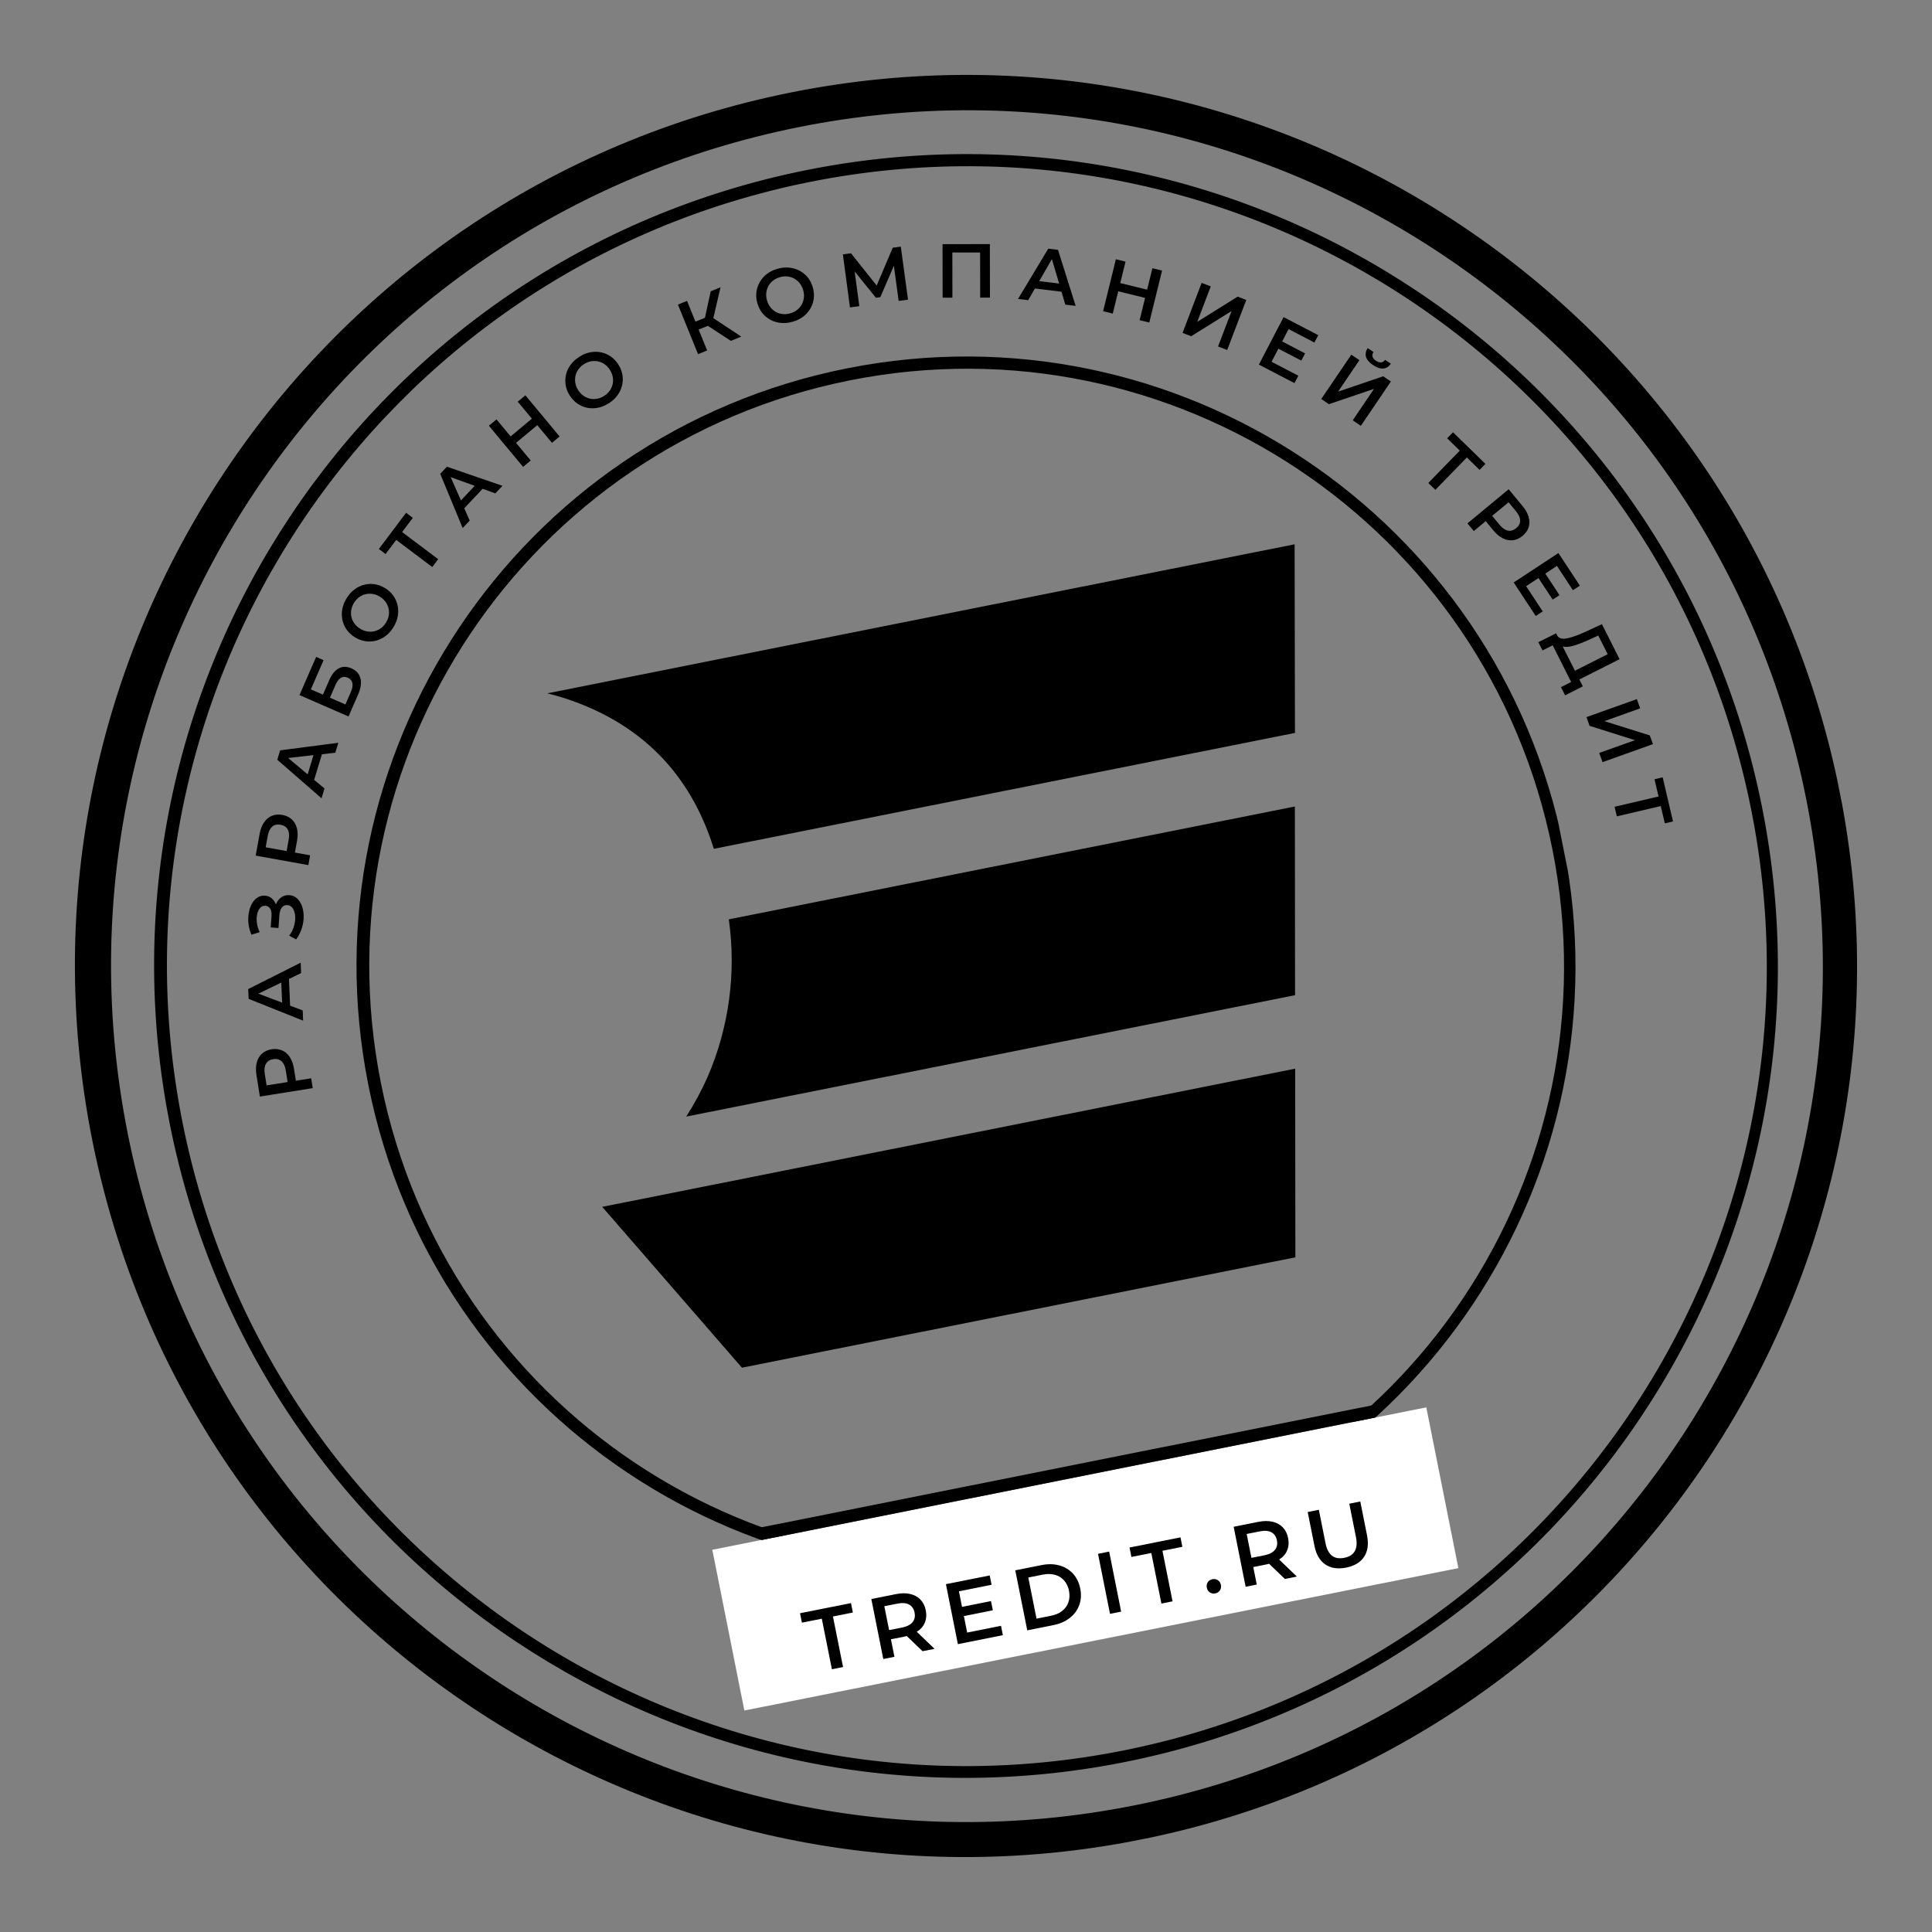 <svg xmlns="http://www.w3.org/2000/svg" xmlns:xlink="http://www.w3.org/1999/xlink" width="1080" viewBox="0 0 810 810" height="1080" preserveAspectRatio="xMidYMid meet"><rect x="0" y="0" width="810" height="810" fill="#808080" stroke="none"/><defs><g></g><clipPath id="c8895fa613"><path d="M 31 31 L 779 31 L 779 779 L 31 779 Z M 31 31 " clip-rule="nonzero"></path></clipPath><clipPath id="9109911dd0"><path d="M -34.355 111.734 L 698.219 -34.352 L 844.305 698.227 L 111.73 844.312 Z M -34.355 111.734 " clip-rule="nonzero"></path></clipPath><clipPath id="9f2fa71de3"><path d="M -34.355 111.734 L 698.254 -34.355 L 844.348 698.254 L 111.734 844.348 Z M -34.355 111.734 " clip-rule="nonzero"></path></clipPath><clipPath id="08ce1c693c"><path d="M 331.949 38.691 C 129.645 79.031 -1.652 275.738 38.691 478.043 C 79.031 680.348 275.738 811.645 478.043 771.301 C 680.348 730.957 811.645 534.254 771.301 331.949 C 730.957 129.645 534.254 -1.652 331.949 38.691 Z M 331.949 38.691 " clip-rule="nonzero"></path></clipPath><clipPath id="e5f8283094"><path d="M 64 64 L 746 64 L 746 746 L 64 746 Z M 64 64 " clip-rule="nonzero"></path></clipPath><clipPath id="f5fd389917"><path d="M 4.691 137.801 L 672.543 4.621 L 805.719 672.473 L 137.871 805.652 Z M 4.691 137.801 " clip-rule="nonzero"></path></clipPath><clipPath id="be28b83b18"><path d="M 4.691 137.801 L 672.195 4.691 L 805.309 672.195 L 137.801 805.309 Z M 4.691 137.801 " clip-rule="nonzero"></path></clipPath><clipPath id="5a23a32ba5"><path d="M 338.445 71.246 C 154.117 108.004 34.488 287.227 71.246 471.555 C 108.004 655.883 287.227 775.508 471.555 738.754 C 655.883 701.996 775.508 522.77 738.754 338.445 C 701.996 154.117 522.77 34.488 338.445 71.246 Z M 338.445 71.246 " clip-rule="nonzero"></path></clipPath><clipPath id="693bd49d17"><path d="M 149 149 L 661 149 L 661 661 L 149 661 Z M 149 149 " clip-rule="nonzero"></path></clipPath><clipPath id="2c6b99b969"><path d="M 104.484 204.41 L 605.371 104.527 L 705.254 605.414 L 204.367 705.297 Z M 104.484 204.41 " clip-rule="nonzero"></path></clipPath><clipPath id="77b7832c2d"><path d="M 104.484 204.41 L 605.59 104.484 L 705.516 605.59 L 204.41 705.516 Z M 104.484 204.41 " clip-rule="nonzero"></path></clipPath><clipPath id="4b6e7e24fa"><path d="M 355.035 154.445 C 216.66 182.039 126.852 316.586 154.445 454.965 C 182.039 593.34 316.586 683.148 454.965 655.551 C 593.34 627.957 683.148 493.414 655.551 355.035 C 627.957 216.66 493.414 126.852 355.035 154.445 Z M 355.035 154.445 " clip-rule="nonzero"></path></clipPath><clipPath id="0c4d04e175"><path d="M 229 228 L 544 228 L 544 574 L 229 574 Z M 229 228 " clip-rule="nonzero"></path></clipPath><clipPath id="daedfbcdbb"><path d="M 205.844 272.066 L 538.297 205.77 L 604.594 538.227 L 272.141 604.52 Z M 205.844 272.066 " clip-rule="nonzero"></path></clipPath><clipPath id="2b070bfc25"><path d="M 205.844 272.066 L 538.297 205.77 L 604.594 538.227 L 272.141 604.52 Z M 205.844 272.066 " clip-rule="nonzero"></path></clipPath><clipPath id="c9d37064d1"><path d="M 205.844 272.066 L 538.297 205.77 L 604.594 538.223 L 272.141 604.52 Z M 205.844 272.066 " clip-rule="nonzero"></path></clipPath><clipPath id="846451d177"><path d="M 210.242 294.129 L 542.699 227.832 L 600.188 516.133 L 267.734 582.43 Z M 210.242 294.129 " clip-rule="nonzero"></path></clipPath><clipPath id="c1a885b99b"><path d="M 298 590 L 612 590 L 612 718 L 298 718 Z M 298 590 " clip-rule="nonzero"></path></clipPath><clipPath id="26ebf21ae0"><path d="M 298.637 649.746 L 598.039 590.039 L 611.48 657.441 L 312.078 717.145 Z M 298.637 649.746 " clip-rule="nonzero"></path></clipPath></defs><g clip-path="url(#c8895fa613)"><g clip-path="url(#9109911dd0)"><g clip-path="url(#9f2fa71de3)"><g clip-path="url(#08ce1c693c)"><path stroke-linecap="butt" transform="matrix(0.736, -0.147, 0.147, 0.736, -34.357, 111.736)" fill="none" stroke-linejoin="miter" d="M 498.024 0.003 C 222.974 -0.001 0 222.975 0.002 498.026 C -0.001 773.076 222.975 996.05 498.025 996.048 C 773.076 996.046 996.049 773.075 996.047 498.024 C 996.046 222.974 773.075 0.001 498.024 0.003 Z M 498.024 0.003 " stroke="#000000" stroke-width="40" stroke-opacity="1" stroke-miterlimit="4"></path></g></g></g></g><g clip-path="url(#e5f8283094)"><g clip-path="url(#f5fd389917)"><g clip-path="url(#be28b83b18)"><g clip-path="url(#5a23a32ba5)"><path stroke-linecap="butt" transform="matrix(0.736, -0.147, 0.147, 0.736, 4.691, 137.801)" fill="none" stroke-linejoin="miter" d="M 453.767 -0 C 203.157 0 -0.001 203.156 -0 453.766 C -0 704.376 203.157 907.529 453.766 907.534 C 704.376 907.533 907.529 704.371 907.533 453.767 C 907.533 203.158 704.372 -0.001 453.767 -0 Z M 453.767 -0 " stroke="#000000" stroke-width="14" stroke-opacity="1" stroke-miterlimit="4"></path></g></g></g></g><g clip-path="url(#693bd49d17)"><g clip-path="url(#2c6b99b969)"><g clip-path="url(#77b7832c2d)"><g clip-path="url(#4b6e7e24fa)"><path stroke-linecap="butt" transform="matrix(0.736, -0.147, 0.147, 0.736, 104.483, 204.41)" fill="none" stroke-linejoin="miter" d="M 340.648 -0.002 C 152.515 -0.002 -0.001 152.512 -0.002 340.65 C -0.002 528.783 152.512 681.299 340.65 681.3 C 528.783 681.295 681.298 528.786 681.295 340.647 C 681.295 152.514 528.786 -0 340.648 -0.002 Z M 340.648 -0.002 " stroke="#000000" stroke-width="14" stroke-opacity="1" stroke-miterlimit="4"></path></g></g></g></g><g clip-path="url(#0c4d04e175)"><g clip-path="url(#daedfbcdbb)"><g clip-path="url(#2b070bfc25)"><g clip-path="url(#c9d37064d1)"><g clip-path="url(#846451d177)"><path fill="#000000" d="M 305.555 385.438 C 306.344 391.016 306.75 396.617 306.77 402.246 C 306.789 407.875 306.43 413.477 305.676 419.055 C 304.93 424.637 303.801 430.137 302.293 435.566 C 300.793 440.988 298.922 446.285 296.688 451.453 C 294.121 457.246 291.125 462.805 287.699 468.133 L 542.961 417.23 L 542.883 338.129 Z M 229.453 290.68 C 237.645 292.699 245.496 295.629 253.012 299.453 C 275.812 311.168 291.23 329.977 299.273 355.871 L 542.918 307.285 L 542.77 228.199 Z M 252.488 505.977 L 311.059 573.41 L 543.086 527.141 L 543.012 448.043 Z M 252.488 505.977 " fill-opacity="1" fill-rule="nonzero"></path></g></g></g></g></g><g clip-path="url(#c1a885b99b)"><g clip-path="url(#26ebf21ae0)"><path fill="#ffffff" d="M 298.637 649.746 L 597.988 590.051 L 611.43 657.449 L 312.078 717.145 Z M 298.637 649.746 " fill-opacity="1" fill-rule="nonzero"></path></g></g><g fill="#000000" fill-opacity="1"><g transform="translate(131.615, 459.299)"><g><path d="M -24.109 -8.688 C -24.41 -10.613 -24.359 -12.336 -23.953 -13.859 C -23.547 -15.391 -22.812 -16.629 -21.75 -17.578 C -20.695 -18.523 -19.352 -19.129 -17.719 -19.391 C -16.125 -19.641 -14.664 -19.477 -13.344 -18.906 C -12.031 -18.332 -10.945 -17.383 -10.094 -16.062 C -9.238 -14.75 -8.66 -13.129 -8.359 -11.203 L -7.562 -6.203 L -1.156 -7.219 L -0.5 -3.094 L -22.656 0.438 Z M -11.797 -10.453 C -12.078 -12.242 -12.672 -13.547 -13.578 -14.359 C -14.484 -15.172 -15.641 -15.469 -17.047 -15.25 C -18.473 -15.02 -19.492 -14.379 -20.109 -13.328 C -20.723 -12.273 -20.891 -10.852 -20.609 -9.062 L -19.844 -4.25 L -11.031 -5.641 Z M -11.797 -10.453 "></path></g></g></g><g fill="#000000" fill-opacity="1"><g transform="translate(127.098, 428.214)"><g><path d="M -5.953 -17.781 L -5.469 -6.578 L -0.188 -4.594 L -0.016 -0.297 L -22.859 -9.438 L -23.031 -13.547 L -1.031 -24.609 L -0.859 -20.25 Z M -9.172 -16.266 L -18.781 -11.625 L -8.812 -7.859 Z M -9.172 -16.266 "></path></g></g></g><g fill="#000000" fill-opacity="1"><g transform="translate(126.277, 394.925)"><g><path d="M -10.625 -15.719 C -10.102 -17.031 -9.344 -18.031 -8.344 -18.719 C -7.344 -19.414 -6.203 -19.719 -4.922 -19.625 C -3.578 -19.531 -2.441 -19.008 -1.516 -18.062 C -0.586 -17.125 0.094 -15.906 0.531 -14.406 C 0.969 -12.914 1.125 -11.305 1 -9.578 C 0.895 -8.086 0.578 -6.602 0.047 -5.125 C -0.473 -3.656 -1.195 -2.312 -2.125 -1.094 L -5.047 -2.641 C -4.316 -3.566 -3.734 -4.613 -3.297 -5.781 C -2.867 -6.957 -2.613 -8.133 -2.531 -9.312 C -2.414 -10.988 -2.645 -12.41 -3.219 -13.578 C -3.801 -14.742 -4.672 -15.367 -5.828 -15.453 C -6.816 -15.516 -7.594 -15.156 -8.156 -14.375 C -8.719 -13.602 -9.051 -12.504 -9.156 -11.078 L -9.516 -5.859 L -12.781 -6.094 L -12.438 -10.984 C -12.352 -12.223 -12.539 -13.211 -13 -13.953 C -13.469 -14.703 -14.133 -15.109 -15 -15.172 C -16.051 -15.242 -16.895 -14.82 -17.531 -13.906 C -18.176 -12.988 -18.551 -11.801 -18.656 -10.344 C -18.727 -9.332 -18.656 -8.281 -18.438 -7.188 C -18.227 -6.102 -17.879 -5.082 -17.391 -4.125 L -20.844 -3.047 C -21.383 -4.223 -21.758 -5.469 -21.969 -6.781 C -22.188 -8.102 -22.25 -9.406 -22.156 -10.688 C -22.039 -12.344 -21.68 -13.852 -21.078 -15.219 C -20.473 -16.582 -19.664 -17.645 -18.656 -18.406 C -17.645 -19.164 -16.5 -19.504 -15.219 -19.422 C -14.113 -19.336 -13.164 -18.969 -12.375 -18.312 C -11.582 -17.656 -11 -16.789 -10.625 -15.719 Z M -10.625 -15.719 "></path></g></g></g><g fill="#000000" fill-opacity="1"><g transform="translate(128.715, 365.799)"><g><path d="M -19.875 -16.156 C -19.531 -18.07 -18.914 -19.68 -18.031 -20.984 C -17.145 -22.297 -16.047 -23.223 -14.734 -23.766 C -13.422 -24.305 -11.953 -24.43 -10.328 -24.141 C -8.742 -23.859 -7.422 -23.227 -6.359 -22.25 C -5.305 -21.281 -4.594 -20.031 -4.219 -18.5 C -3.844 -16.969 -3.828 -15.242 -4.172 -13.328 L -5.078 -8.359 L 1.297 -7.203 L 0.562 -3.094 L -21.516 -7.078 Z M -7.688 -13.781 C -7.363 -15.562 -7.492 -16.984 -8.078 -18.047 C -8.672 -19.109 -9.672 -19.766 -11.078 -20.016 C -12.492 -20.273 -13.664 -20.008 -14.594 -19.219 C -15.52 -18.426 -16.145 -17.141 -16.469 -15.359 L -17.328 -10.562 L -8.547 -8.984 Z M -7.688 -13.781 "></path></g></g></g><g fill="#000000" fill-opacity="1"><g transform="translate(134.71, 334.965)"><g><path d="M 0.25 -18.734 L -3 -8 L 1.328 -4.391 L 0.094 -0.281 L -18.453 -16.438 L -17.266 -20.375 L 7.141 -23.562 L 5.875 -19.391 Z M -3.281 -18.375 L -13.906 -17.172 L -5.719 -10.312 Z M -3.281 -18.375 "></path></g></g></g><g fill="#000000" fill-opacity="1"><g transform="translate(144.856, 303.297)"><g><path d="M -19.297 -11.875 L -12.312 -27.891 L -9.188 -26.516 L -14.531 -14.266 L -9.469 -12.062 L -6.812 -18.156 C -5.738 -20.613 -4.406 -22.258 -2.812 -23.094 C -1.227 -23.938 0.531 -23.938 2.469 -23.094 C 4.5 -22.207 5.758 -20.816 6.25 -18.922 C 6.75 -17.023 6.43 -14.773 5.297 -12.172 L 1.266 -2.906 Z M 2.266 -13.25 C 2.91 -14.719 3.113 -15.953 2.875 -16.953 C 2.645 -17.961 1.988 -18.707 0.906 -19.188 C -1.207 -20.102 -2.922 -19.066 -4.234 -16.078 L -6.531 -10.781 L -0.031 -7.953 Z M 2.266 -13.25 "></path></g></g></g><g fill="#000000" fill-opacity="1"><g transform="translate(157.947, 274.226)"><g><path d="M 7.141 -11.5 C 5.973 -9.52 4.492 -7.988 2.703 -6.906 C 0.91 -5.832 -1.004 -5.289 -3.047 -5.281 C -5.098 -5.27 -7.062 -5.816 -8.938 -6.922 C -10.82 -8.023 -12.258 -9.473 -13.25 -11.266 C -14.238 -13.066 -14.695 -15.008 -14.625 -17.094 C -14.551 -19.188 -13.93 -21.223 -12.766 -23.203 C -11.609 -25.16 -10.133 -26.68 -8.344 -27.766 C -6.551 -28.848 -4.641 -29.395 -2.609 -29.406 C -0.578 -29.426 1.391 -28.879 3.297 -27.766 C 5.191 -26.648 6.629 -25.195 7.609 -23.406 C 8.598 -21.613 9.055 -19.672 8.984 -17.578 C 8.91 -15.484 8.297 -13.457 7.141 -11.5 Z M 3.984 -13.359 C 4.742 -14.648 5.133 -15.977 5.156 -17.344 C 5.176 -18.719 4.836 -20.004 4.141 -21.203 C 3.453 -22.41 2.469 -23.395 1.188 -24.156 C -0.102 -24.914 -1.441 -25.301 -2.828 -25.312 C -4.223 -25.332 -5.508 -25 -6.688 -24.312 C -7.875 -23.633 -8.848 -22.648 -9.609 -21.359 C -10.367 -20.055 -10.766 -18.719 -10.797 -17.344 C -10.828 -15.969 -10.492 -14.68 -9.797 -13.484 C -9.098 -12.285 -8.102 -11.305 -6.812 -10.547 C -5.531 -9.785 -4.195 -9.395 -2.812 -9.375 C -1.426 -9.352 -0.141 -9.688 1.047 -10.375 C 2.242 -11.062 3.223 -12.055 3.984 -13.359 Z M 3.984 -13.359 "></path></g></g></g><g fill="#000000" fill-opacity="1"><g transform="translate(176.498, 244.016)"><g><path d="M -3.422 -26.906 L -7.906 -20.953 L 7.203 -9.578 L 4.734 -6.281 L -10.375 -17.656 L -14.844 -11.734 L -17.656 -13.859 L -6.234 -29.031 Z M -3.422 -26.906 "></path></g></g></g><g fill="#000000" fill-opacity="1"><g transform="translate(193.769, 221.608)"><g><path d="M 8.578 -16.672 L 0.875 -8.516 L 3.156 -3.344 L 0.203 -0.219 L -9.203 -22.953 L -6.391 -25.938 L 16.891 -17.922 L 13.891 -14.75 Z M 5.25 -17.922 L -4.812 -21.562 L -0.516 -11.797 Z M 5.25 -17.922 "></path></g></g></g><g fill="#000000" fill-opacity="1"><g transform="translate(216.881, 197.752)"><g><path d="M 3.391 -32.016 L 17.734 -14.766 L 14.531 -12.094 L 8.375 -19.5 L -0.531 -12.078 L 5.625 -4.672 L 2.422 -2.016 L -11.922 -19.266 L -8.719 -21.922 L -2.797 -14.797 L 6.109 -22.219 L 0.188 -29.344 Z M 3.391 -32.016 "></path></g></g></g><g fill="#000000" fill-opacity="1"><g transform="translate(243.708, 176.068)"><g><path d="M 11.578 -7.016 C 9.641 -5.773 7.629 -5.078 5.547 -4.922 C 3.461 -4.773 1.508 -5.164 -0.312 -6.094 C -2.145 -7.02 -3.648 -8.398 -4.828 -10.234 C -6.004 -12.078 -6.625 -14.02 -6.688 -16.062 C -6.758 -18.113 -6.289 -20.051 -5.281 -21.875 C -4.27 -23.695 -2.797 -25.227 -0.859 -26.469 C 1.055 -27.695 3.055 -28.391 5.141 -28.547 C 7.223 -28.703 9.176 -28.32 11 -27.406 C 12.832 -26.5 14.344 -25.113 15.531 -23.25 C 16.719 -21.395 17.336 -19.445 17.391 -17.406 C 17.453 -15.363 16.977 -13.426 15.969 -11.594 C 14.957 -9.77 13.492 -8.242 11.578 -7.016 Z M 9.609 -10.094 C 10.867 -10.895 11.816 -11.898 12.453 -13.109 C 13.098 -14.328 13.383 -15.629 13.312 -17.016 C 13.238 -18.41 12.801 -19.738 12 -21 C 11.195 -22.258 10.18 -23.211 8.953 -23.859 C 7.723 -24.504 6.422 -24.785 5.047 -24.703 C 3.68 -24.629 2.367 -24.191 1.109 -23.391 C -0.16 -22.578 -1.113 -21.566 -1.75 -20.359 C -2.395 -19.148 -2.68 -17.848 -2.609 -16.453 C -2.535 -15.066 -2.098 -13.742 -1.297 -12.484 C -0.492 -11.223 0.52 -10.27 1.75 -9.625 C 2.977 -8.977 4.273 -8.691 5.641 -8.766 C 7.016 -8.836 8.336 -9.281 9.609 -10.094 Z M 9.609 -10.094 "></path></g></g></g><g fill="#000000" fill-opacity="1"><g transform="translate(274.171, 157.586)"><g></g></g></g><g fill="#000000" fill-opacity="1"><g transform="translate(289.754, 149.668)"><g><path d="M 7.016 -13.062 L 3.156 -11.5 L 6.719 -2.734 L 2.906 -1.188 L -5.531 -21.969 L -1.719 -23.516 L 1.812 -14.828 L 5.797 -16.438 L 8.219 -27.547 L 12.328 -29.219 L 9.312 -16.281 L 21.031 -8.547 L 16.656 -6.766 Z M 7.016 -13.062 "></path></g></g></g><g fill="#000000" fill-opacity="1"><g transform="translate(319.052, 138.177)"><g><path d="M 13.156 -3.25 C 10.938 -2.645 8.805 -2.578 6.766 -3.047 C 4.734 -3.523 2.977 -4.477 1.5 -5.906 C 0.031 -7.332 -0.988 -9.098 -1.562 -11.203 C -2.133 -13.305 -2.145 -15.344 -1.594 -17.312 C -1.051 -19.289 -0.023 -21.004 1.484 -22.453 C 2.992 -23.898 4.859 -24.926 7.078 -25.531 C 9.273 -26.125 11.391 -26.18 13.422 -25.703 C 15.453 -25.223 17.203 -24.273 18.672 -22.859 C 20.141 -21.453 21.164 -19.688 21.75 -17.562 C 22.332 -15.438 22.348 -13.391 21.797 -11.422 C 21.242 -9.453 20.211 -7.742 18.703 -6.297 C 17.203 -4.859 15.352 -3.844 13.156 -3.25 Z M 12.188 -6.781 C 13.625 -7.176 14.828 -7.852 15.797 -8.812 C 16.773 -9.781 17.438 -10.938 17.781 -12.281 C 18.133 -13.625 18.113 -15.016 17.719 -16.453 C 17.32 -17.898 16.629 -19.113 15.641 -20.094 C 14.66 -21.082 13.504 -21.742 12.172 -22.078 C 10.848 -22.422 9.469 -22.395 8.031 -22 C 6.582 -21.602 5.367 -20.922 4.391 -19.953 C 3.41 -18.984 2.75 -17.828 2.406 -16.484 C 2.062 -15.148 2.086 -13.758 2.484 -12.312 C 2.879 -10.875 3.566 -9.66 4.547 -8.672 C 5.523 -7.68 6.68 -7.02 8.016 -6.688 C 9.348 -6.352 10.738 -6.383 12.188 -6.781 Z M 12.188 -6.781 "></path></g></g></g><g fill="#000000" fill-opacity="1"><g transform="translate(353.209, 129.303)"><g><path d="M 23.562 -3.156 L 21.547 -17.891 L 15.875 -4.719 L 14.031 -4.469 L 5.109 -15.5 L 7.062 -0.938 L 3.141 -0.422 L 0.172 -22.656 L 3.578 -23.109 L 14.344 -9.578 L 21.078 -25.453 L 24.453 -25.906 L 27.484 -3.672 Z M 23.562 -3.156 "></path></g></g></g><g fill="#000000" fill-opacity="1"><g transform="translate(392.024, 124.808)"><g><path d="M 22.984 -22.469 L 23.016 -0.031 L 18.922 -0.031 L 18.891 -18.953 L 7.25 -18.938 L 7.281 -0.016 L 3.172 0 L 3.141 -22.438 Z M 22.984 -22.469 "></path></g></g></g><g fill="#000000" fill-opacity="1"><g transform="translate(426.515, 125.298)"><g><path d="M 18.516 -3 L 7.375 -4.344 L 4.562 0.547 L 0.297 0.031 L 12.984 -21.047 L 17.062 -20.547 L 24.453 2.938 L 20.125 2.422 Z M 17.531 -6.422 L 14.5 -16.672 L 9.172 -7.422 Z M 17.531 -6.422 "></path></g></g></g><g fill="#000000" fill-opacity="1"><g transform="translate(459.435, 129.724)"><g><path d="M 27.766 -16.281 L 22.406 5.5 L 18.359 4.516 L 20.656 -4.828 L 9.391 -7.594 L 7.094 1.75 L 3.047 0.75 L 8.406 -21.031 L 12.453 -20.031 L 10.234 -11.047 L 21.5 -8.281 L 23.719 -17.266 Z M 27.766 -16.281 "></path></g></g></g><g fill="#000000" fill-opacity="1"><g transform="translate(492.819, 138.448)"><g><path d="M 10.969 -19.844 L 14.797 -18.375 L 9.125 -3.5 L 26.062 -14.078 L 29.688 -12.688 L 21.688 8.281 L 17.859 6.812 L 23.531 -8.047 L 6.578 2.516 L 2.969 1.125 Z M 10.969 -19.844 "></path></g></g></g><g fill="#000000" fill-opacity="1"><g transform="translate(525.013, 151.41)"><g><path d="M 19.312 6.109 L 17.703 9.219 L 2.781 1.453 L 13.141 -18.453 L 27.672 -10.891 L 26.062 -7.797 L 15.234 -13.438 L 12.547 -8.25 L 22.156 -3.25 L 20.562 -0.219 L 10.953 -5.219 L 8.094 0.266 Z M 19.312 6.109 "></path></g></g></g><g fill="#000000" fill-opacity="1"><g transform="translate(551.322, 165.496)"><g><path d="M 15.219 -16.797 L 18.625 -14.5 L 9.688 -1.312 L 28.594 -7.734 L 31.812 -5.547 L 19.219 13.031 L 15.812 10.719 L 24.734 -2.453 L 5.828 3.953 L 2.625 1.781 Z M 24.328 -12.453 C 22.734 -13.523 21.754 -14.66 21.391 -15.859 C 21.035 -17.066 21.27 -18.301 22.094 -19.562 L 24.516 -17.922 C 24.086 -17.254 23.957 -16.609 24.125 -15.984 C 24.289 -15.359 24.766 -14.781 25.547 -14.25 C 26.305 -13.727 27.02 -13.5 27.688 -13.562 C 28.363 -13.625 28.93 -13.977 29.391 -14.625 L 31.781 -13 C 30.938 -11.77 29.875 -11.102 28.594 -11 C 27.32 -10.895 25.898 -11.379 24.328 -12.453 Z M 24.328 -12.453 "></path></g></g></g><g fill="#000000" fill-opacity="1"><g transform="translate(579.752, 185.75)"><g></g></g></g><g fill="#000000" fill-opacity="1"><g transform="translate(593.196, 196.999)"><g><path d="M 27.125 0 L 21.797 -5.203 L 8.594 8.359 L 5.625 5.484 L 18.828 -8.078 L 13.531 -13.25 L 15.984 -15.766 L 29.578 -2.516 Z M 27.125 0 "></path></g></g></g><g fill="#000000" fill-opacity="1"><g transform="translate(613.229, 217.016)"><g><path d="M 25.172 -4.781 C 26.41 -3.281 27.242 -1.77 27.672 -0.25 C 28.098 1.258 28.094 2.691 27.656 4.047 C 27.227 5.398 26.379 6.602 25.109 7.656 C 23.867 8.688 22.535 9.289 21.109 9.469 C 19.691 9.656 18.273 9.395 16.859 8.688 C 15.453 7.988 14.129 6.891 12.891 5.391 L 9.672 1.484 L 4.672 5.625 L 2 2.422 L 19.281 -11.891 Z M 15.484 3.016 C 16.641 4.41 17.812 5.223 19 5.453 C 20.195 5.68 21.344 5.344 22.438 4.438 C 23.551 3.52 24.102 2.453 24.094 1.234 C 24.094 0.023 23.516 -1.273 22.359 -2.672 L 19.25 -6.438 L 12.375 -0.75 Z M 15.484 3.016 "></path></g></g></g><g fill="#000000" fill-opacity="1"><g transform="translate(632.903, 241.571)"><g><path d="M 13.891 14.766 L 10.969 16.688 L 1.719 2.625 L 20.469 -9.703 L 29.469 3.969 L 26.547 5.875 L 19.844 -4.312 L 14.969 -1.094 L 20.922 7.953 L 18.062 9.828 L 12.109 0.781 L 6.938 4.188 Z M 13.891 14.766 "></path></g></g></g><g fill="#000000" fill-opacity="1"><g transform="translate(649.021, 266.684)"><g><path d="M 14.578 21.078 L 7.156 24.828 L 5.422 21.406 L 9.688 19.25 L 1.953 3.859 L -2.312 6.016 L -4.062 2.562 L 3.375 -1.156 L 3.797 -0.312 C 4.492 0.938 5.875 1.359 7.938 0.953 C 10 0.547 12.734 -0.441 16.141 -2.016 L 22.594 -5 L 30 9.688 L 13.125 18.188 Z M 17.438 1.422 C 14.801 2.629 12.535 3.504 10.641 4.047 C 8.742 4.586 7.25 4.691 6.156 4.359 L 11.281 14.516 L 25.016 7.594 L 21.062 -0.234 Z M 17.438 1.422 "></path></g></g></g><g fill="#000000" fill-opacity="1"><g transform="translate(664.064, 297.67)"><g><path d="M 22.188 -4.562 L 23.578 -0.688 L 8.594 4.672 L 27.625 10.656 L 28.938 14.312 L 7.812 21.859 L 6.422 18 L 21.406 12.656 L 2.375 6.641 L 1.062 2.984 Z M 22.188 -4.562 "></path></g></g></g><g fill="#000000" fill-opacity="1"><g transform="translate(675.129, 330.586)"><g><path d="M 22.859 14.609 L 21.156 7.359 L 2.734 11.672 L 1.797 7.656 L 20.219 3.344 L 18.531 -3.875 L 21.953 -4.688 L 26.281 13.797 Z M 22.859 14.609 "></path></g></g></g><g fill="#000000" fill-opacity="1"><g transform="translate(340.296, 701.54)"><g><path d="M 4.25 -22.891 L -4.094 -21.234 L -4.875 -25.188 L 16.484 -29.438 L 17.266 -25.484 L 8.922 -23.828 L 13.156 -2.625 L 8.484 -1.688 Z M 4.25 -22.891 "></path></g></g></g><g fill="#000000" fill-opacity="1"><g transform="translate(366.933, 696.228)"><g><path d="M 19.844 -3.953 L 13.234 -10.312 C 13.016 -10.238 12.691 -10.16 12.266 -10.078 L 6.594 -8.953 L 8.062 -1.609 L 3.391 -0.672 L -1.625 -25.828 L 8.719 -27.891 C 10.906 -28.328 12.875 -28.348 14.625 -27.953 C 16.375 -27.555 17.816 -26.773 18.953 -25.609 C 20.086 -24.441 20.836 -22.938 21.203 -21.094 C 21.578 -19.195 21.441 -17.473 20.797 -15.922 C 20.16 -14.367 19.039 -13.094 17.438 -12.094 L 24.875 -4.953 Z M 16.5 -20.156 C 16.176 -21.758 15.398 -22.883 14.172 -23.531 C 12.953 -24.188 11.32 -24.305 9.281 -23.891 L 3.828 -22.812 L 5.828 -12.797 L 11.281 -13.875 C 13.32 -14.289 14.781 -15.039 15.656 -16.125 C 16.539 -17.207 16.82 -18.551 16.5 -20.156 Z M 16.5 -20.156 "></path></g></g></g><g fill="#000000" fill-opacity="1"><g transform="translate(398.207, 689.992)"><g><path d="M 21.469 -8.359 L 22.25 -4.438 L 3.391 -0.672 L -1.625 -25.828 L 16.734 -29.484 L 17.516 -25.562 L 3.828 -22.844 L 5.125 -16.312 L 17.266 -18.734 L 18.047 -14.875 L 5.906 -12.453 L 7.281 -5.531 Z M 21.469 -8.359 "></path></g></g></g><g fill="#000000" fill-opacity="1"><g transform="translate(427.288, 684.193)"><g><path d="M -1.625 -25.828 L 9.359 -28.016 C 12.047 -28.555 14.535 -28.516 16.828 -27.891 C 19.117 -27.266 21.031 -26.113 22.562 -24.438 C 24.102 -22.758 25.117 -20.676 25.609 -18.188 C 26.109 -15.695 25.969 -13.383 25.188 -11.25 C 24.414 -9.113 23.094 -7.316 21.219 -5.859 C 19.344 -4.398 17.062 -3.398 14.375 -2.859 L 3.391 -0.672 Z M 13.375 -6.781 C 15.227 -7.145 16.781 -7.816 18.031 -8.797 C 19.289 -9.785 20.164 -11.008 20.656 -12.469 C 21.156 -13.926 21.234 -15.52 20.891 -17.25 C 20.547 -18.977 19.863 -20.422 18.844 -21.578 C 17.82 -22.734 16.539 -23.52 15 -23.938 C 13.469 -24.363 11.773 -24.395 9.922 -24.031 L 3.828 -22.812 L 7.281 -5.562 Z M 13.375 -6.781 "></path></g></g></g><g fill="#000000" fill-opacity="1"><g transform="translate(461.976, 677.275)"><g><path d="M -1.625 -25.828 L 3.047 -26.766 L 8.062 -1.609 L 3.391 -0.672 Z M -1.625 -25.828 "></path></g></g></g><g fill="#000000" fill-opacity="1"><g transform="translate(478.441, 673.992)"><g><path d="M 4.25 -22.891 L -4.094 -21.234 L -4.875 -25.188 L 16.484 -29.438 L 17.266 -25.484 L 8.922 -23.828 L 13.156 -2.625 L 8.484 -1.688 Z M 4.25 -22.891 "></path></g></g></g><g fill="#000000" fill-opacity="1"><g transform="translate(505.077, 668.68)"><g><path d="M 4.422 -0.625 C 3.609 -0.457 2.859 -0.598 2.172 -1.047 C 1.492 -1.492 1.066 -2.148 0.891 -3.016 C 0.711 -3.898 0.848 -4.676 1.297 -5.344 C 1.754 -6.008 2.398 -6.426 3.234 -6.594 C 4.078 -6.758 4.836 -6.625 5.516 -6.188 C 6.191 -5.75 6.617 -5.086 6.797 -4.203 C 6.973 -3.336 6.828 -2.566 6.359 -1.891 C 5.891 -1.211 5.242 -0.789 4.422 -0.625 Z M 4.422 -0.625 "></path></g></g></g><g fill="#000000" fill-opacity="1"><g transform="translate(518.846, 665.935)"><g><path d="M 19.844 -3.953 L 13.234 -10.312 C 13.016 -10.238 12.691 -10.16 12.266 -10.078 L 6.594 -8.953 L 8.062 -1.609 L 3.391 -0.672 L -1.625 -25.828 L 8.719 -27.891 C 10.906 -28.328 12.875 -28.348 14.625 -27.953 C 16.375 -27.555 17.816 -26.773 18.953 -25.609 C 20.086 -24.441 20.836 -22.938 21.203 -21.094 C 21.578 -19.195 21.441 -17.473 20.797 -15.922 C 20.16 -14.367 19.039 -13.094 17.438 -12.094 L 24.875 -4.953 Z M 16.5 -20.156 C 16.176 -21.758 15.398 -22.883 14.172 -23.531 C 12.953 -24.188 11.32 -24.305 9.281 -23.891 L 3.828 -22.812 L 5.828 -12.797 L 11.281 -13.875 C 13.32 -14.289 14.781 -15.039 15.656 -16.125 C 16.539 -17.207 16.82 -18.551 16.5 -20.156 Z M 16.5 -20.156 "></path></g></g></g><g fill="#000000" fill-opacity="1"><g transform="translate(550.119, 659.698)"><g><path d="M 14.266 -2.469 C 10.785 -1.781 7.879 -2.219 5.547 -3.781 C 3.223 -5.344 1.695 -7.945 0.969 -11.594 L -1.859 -25.781 L 2.812 -26.719 L 5.609 -12.703 C 6.586 -7.766 9.211 -5.723 13.484 -6.578 C 17.723 -7.422 19.352 -10.312 18.375 -15.25 L 15.578 -29.266 L 20.188 -30.188 L 23.016 -16 C 23.742 -12.352 23.336 -9.359 21.797 -7.016 C 20.254 -4.68 17.742 -3.164 14.266 -2.469 Z M 14.266 -2.469 "></path></g></g></g><path stroke-linecap="butt" transform="matrix(0.736, -0.147, 0.147, 0.736, 318.3, 640.518)" fill="none" stroke-linejoin="miter" d="M -0.001 3.502 L 349.514 3.5 " stroke="#000000" stroke-width="7" stroke-opacity="1" stroke-miterlimit="4"></path></svg>
